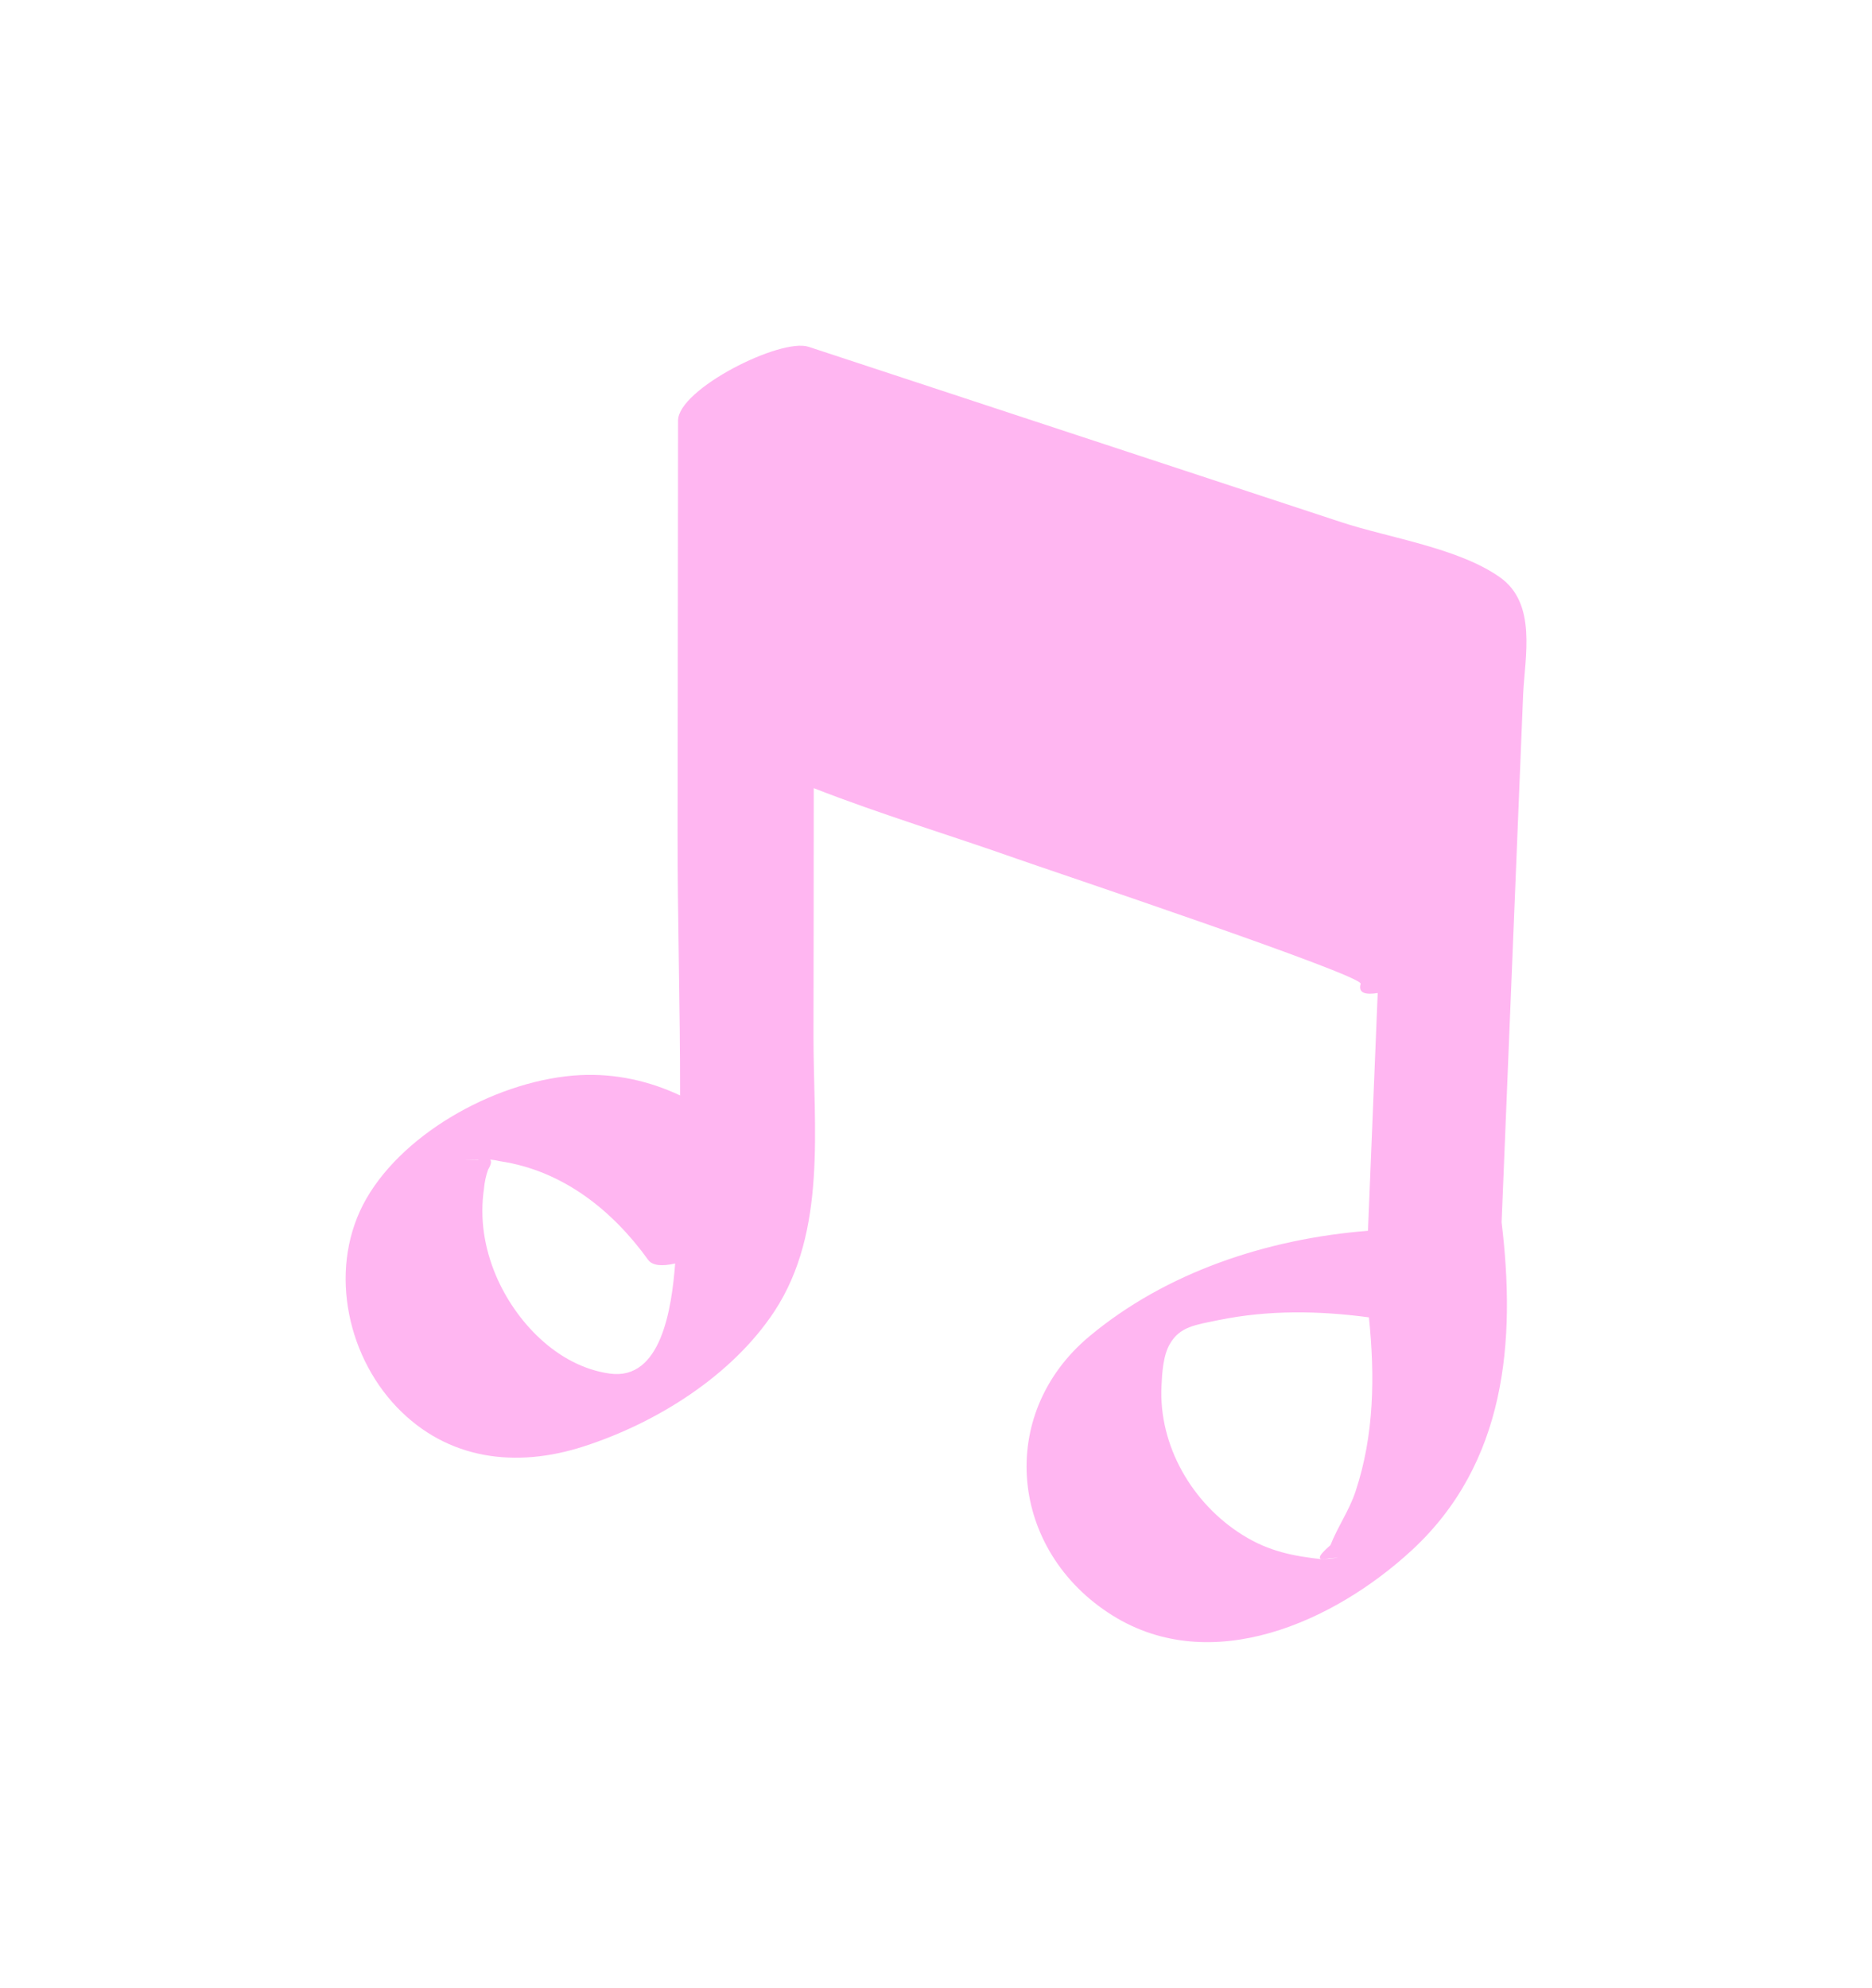 <?xml version="1.0" encoding="UTF-8"?> <svg xmlns="http://www.w3.org/2000/svg" width="65" height="69" viewBox="0 0 65 69" fill="none"> <g filter="url(#filter0_d_258_1118)"> <path d="M52.081 20.038C50.637 19.018 48.246 18.675 46.569 18.124C44.516 17.446 42.458 16.773 40.406 16.095C36.295 14.744 32.185 13.389 28.075 12.037C27.107 11.719 23.548 13.503 23.544 14.597C23.539 19.34 23.531 24.087 23.527 28.831C23.523 31.88 23.619 34.957 23.614 38.023C22.555 37.525 21.382 37.256 20.147 37.317C17.397 37.456 14.088 39.227 12.72 41.607C11.401 43.901 11.981 46.967 13.784 48.848C15.54 50.677 17.923 50.967 20.276 50.203C22.813 49.383 25.417 47.746 26.886 45.522C28.726 42.725 28.242 39.117 28.246 35.953C28.25 33.088 28.255 30.222 28.255 27.357C30.57 28.263 32.982 28.986 35.29 29.802C36.312 30.165 47.336 33.851 47.245 34.149C47.144 34.484 47.441 34.533 47.837 34.468C47.724 37.219 47.612 39.97 47.499 42.721C43.981 42.999 40.476 44.17 37.823 46.387C34.58 49.097 35.048 53.836 38.628 56.073C42.07 58.22 46.331 56.29 49.018 53.812C52.302 50.783 52.636 46.542 52.139 42.427C52.302 38.439 52.465 34.451 52.627 30.467C52.715 28.349 52.798 26.234 52.886 24.116C52.949 22.773 53.37 20.948 52.081 20.038ZM16.613 40.252C16.617 40.252 16.621 40.252 16.625 40.252C16.613 40.256 16.6 40.256 16.588 40.26C15.991 40.248 15.999 40.243 16.613 40.252ZM21.169 47.677C19.35 47.424 17.89 45.86 17.218 44.268C16.813 43.305 16.654 42.293 16.805 41.256C16.826 41.031 16.871 40.811 16.947 40.599C17.051 40.423 17.076 40.309 17.017 40.252C17.139 40.26 17.259 40.28 17.381 40.309C19.55 40.639 21.27 42.015 22.505 43.73C22.655 43.938 23.001 43.958 23.443 43.856C23.322 45.419 22.959 47.93 21.169 47.677ZM47.069 51.763C46.848 52.432 46.448 52.991 46.197 53.632C45.721 54.04 45.705 54.196 46.151 54.089C46.606 54.053 46.535 54.065 45.943 54.126C44.908 54.016 44.061 53.849 43.16 53.289C41.39 52.191 40.226 50.171 40.33 48.105C40.351 47.656 40.385 47.048 40.623 46.644C40.973 46.048 41.486 45.991 42.321 45.819C44.044 45.468 45.797 45.493 47.532 45.726C47.741 47.75 47.72 49.803 47.069 51.763Z" fill="#FFB6F1"></path> </g> <defs> <filter id="filter0_d_258_1118" x="0.553" y="0.552" width="63.897" height="67.897" filterUnits="userSpaceOnUse" color-interpolation-filters="sRGB"> <feFlood flood-opacity="0" result="BackgroundImageFix"></feFlood> <feColorMatrix in="SourceAlpha" type="matrix" values="0 0 0 0 0 0 0 0 0 0 0 0 0 0 0 0 0 0 127 0" result="hardAlpha"></feColorMatrix> <feOffset></feOffset> <feGaussianBlur stdDeviation="5.724"></feGaussianBlur> <feComposite in2="hardAlpha" operator="out"></feComposite> <feColorMatrix type="matrix" values="0 0 0 0 0.941 0 0 0 0 0.294 0 0 0 0 0.839 0 0 0 1 0"></feColorMatrix> <feBlend mode="normal" in2="BackgroundImageFix" result="effect1_dropShadow_258_1118"></feBlend> <feBlend mode="normal" in="SourceGraphic" in2="effect1_dropShadow_258_1118" result="shape"></feBlend> </filter> </defs> </svg> 
